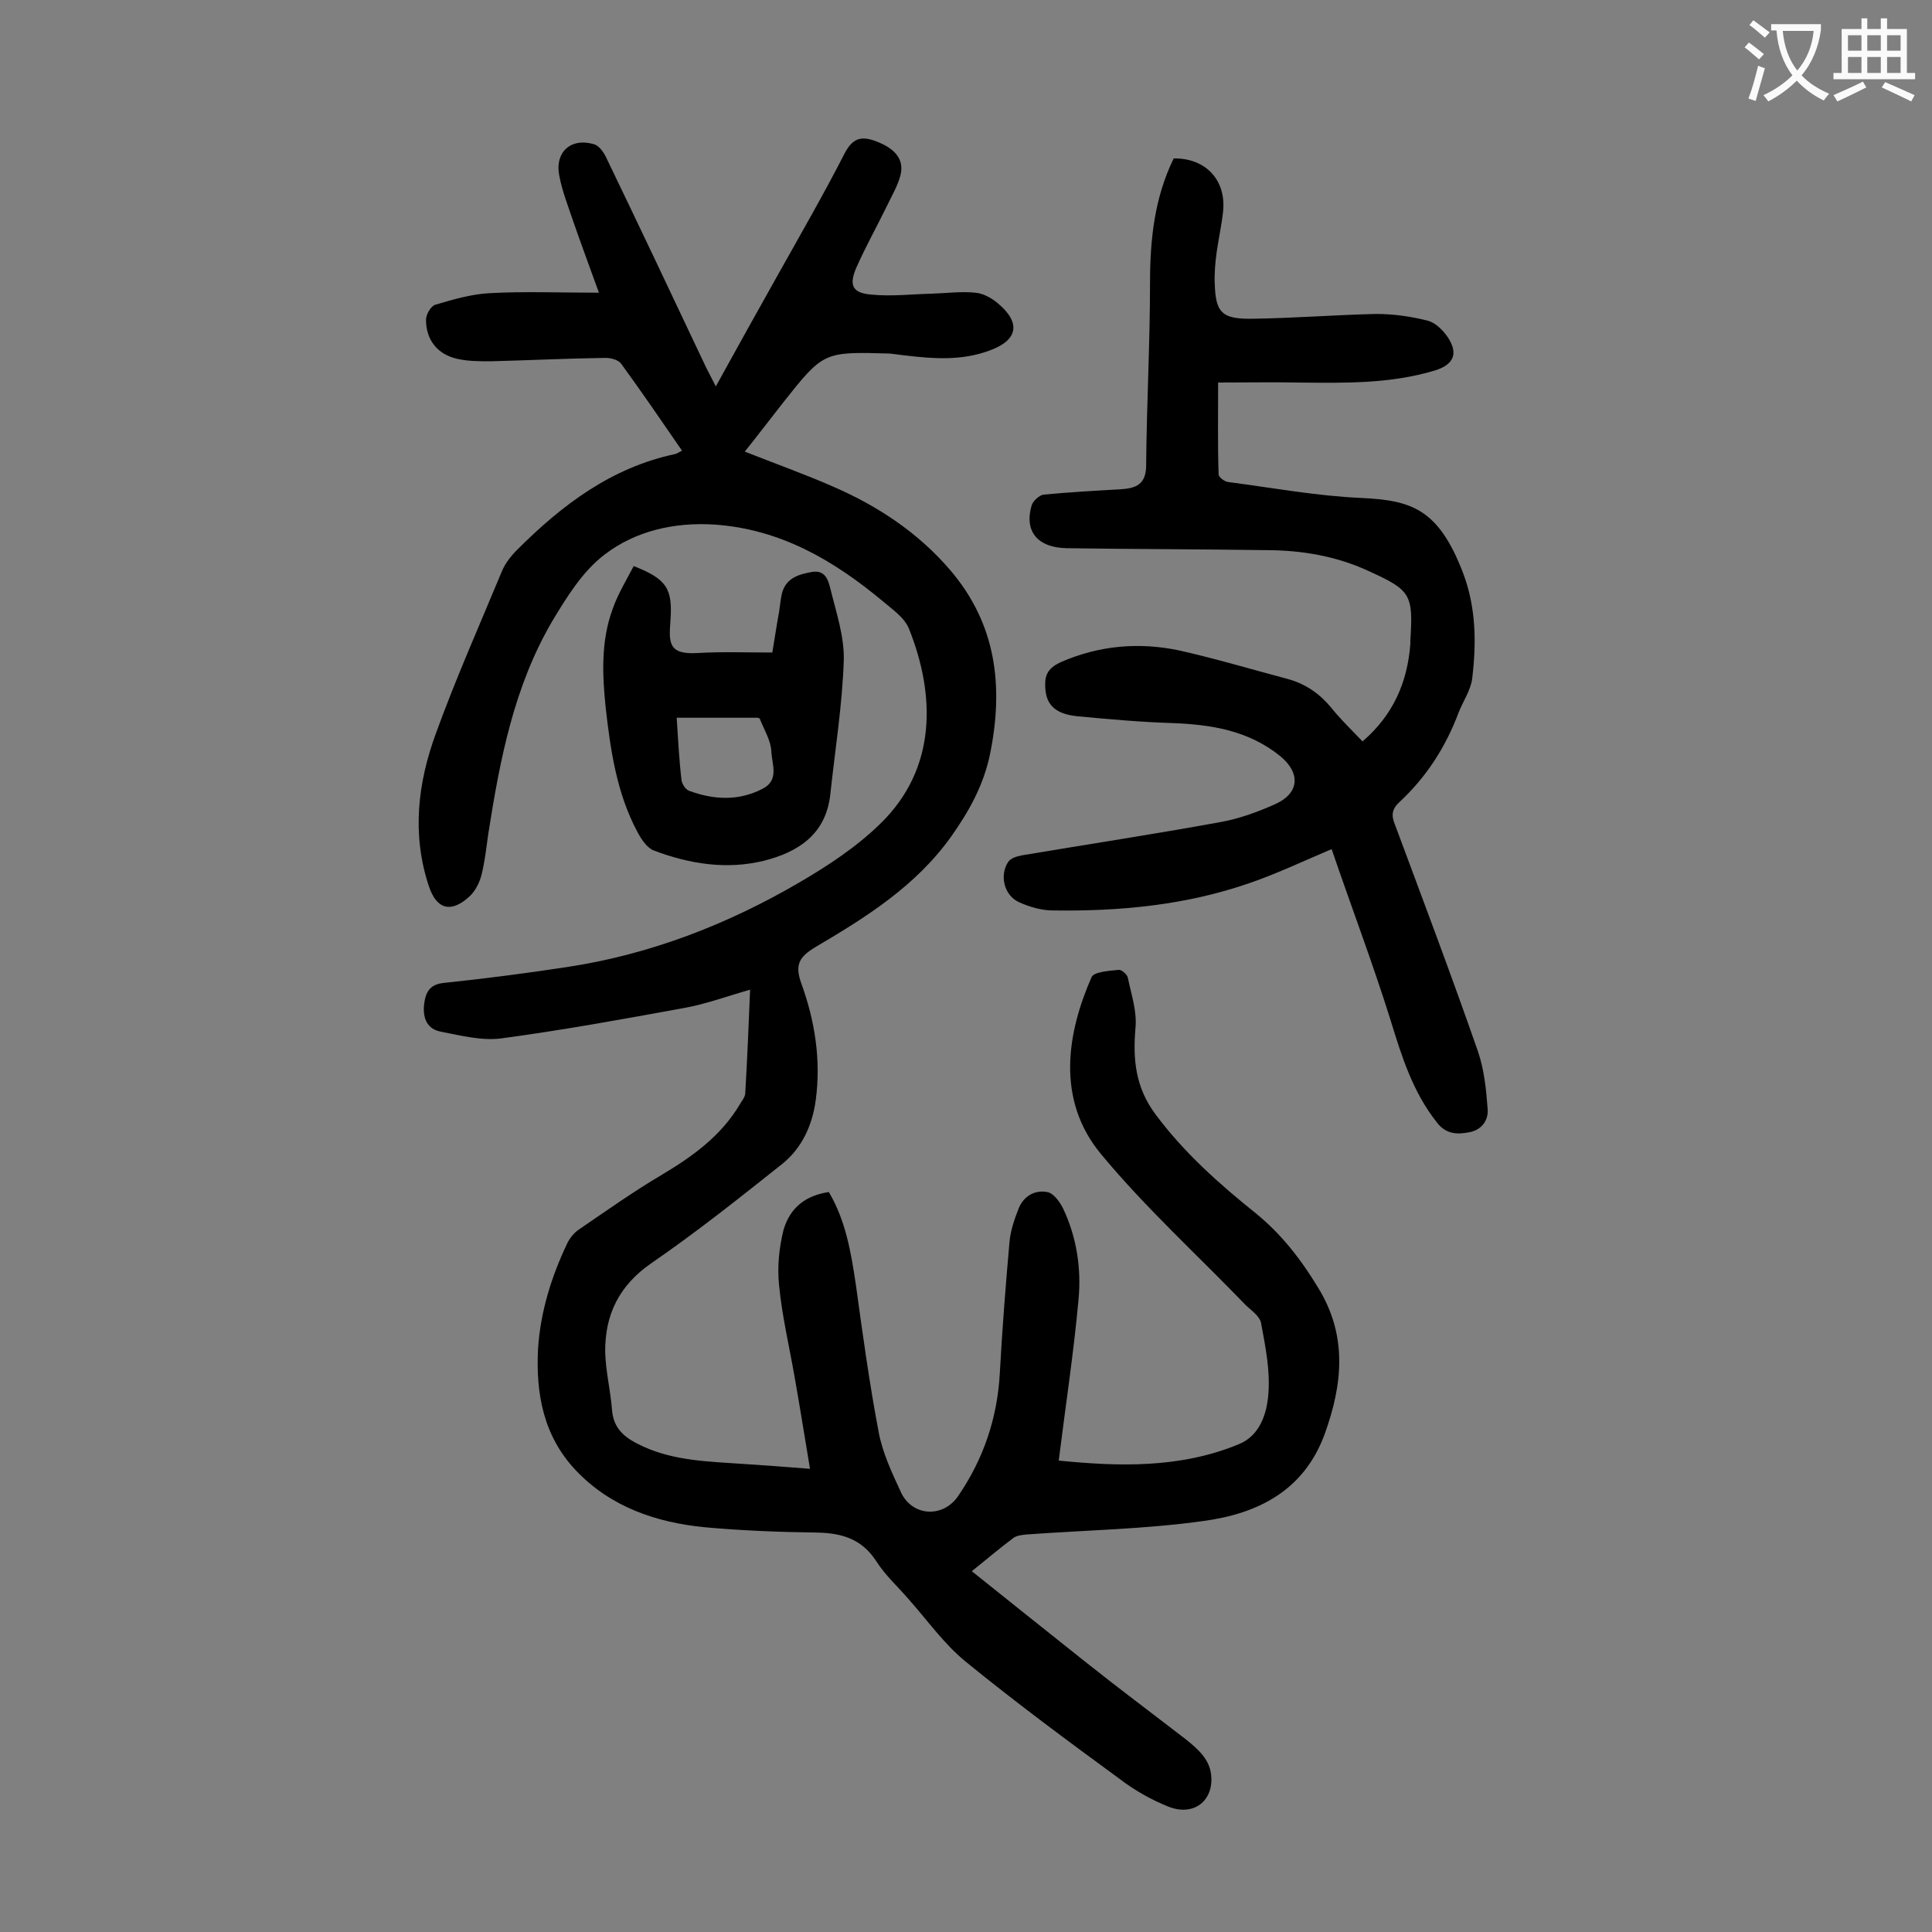 <svg enable-background="new 0 0 400 400" viewBox="0 0 400 400" xmlns="http://www.w3.org/2000/svg"><rect x="0" y="0" width="400" height="400" fill="#808080" stroke="none"/><g fill="#000001"><path d="m171.6 246.8c3.5 5.9 4.6 12.5 5.6 19.2 1.4 10.2 2.8 20.4 4.7 30.4.8 4.4 2.8 8.6 4.7 12.7 2.4 4.9 8.7 5.2 11.8.6 5.2-7.6 8.1-16.1 8.6-25.4.5-9.1 1.2-18.1 2-27.1.2-2.4 1-4.7 1.9-7 1-2.5 3.3-3.9 5.9-3.4 1.3.2 2.6 2 3.3 3.4 2.8 5.9 3.8 12.4 3.2 18.8-1 11.1-2.7 22.1-4.1 33.4 12.1 1.2 25 1.7 37.3-3.4 4.4-1.8 5.8-6.4 6.1-10.4.4-4.8-.6-9.8-1.5-14.6-.2-1.4-1.9-2.6-3.1-3.7-10-10.4-20.8-20.2-30-31.3-9.5-11.4-7-25.3-2-36.7.5-1.1 3.6-1.3 5.6-1.5.6-.1 1.8 1 1.9 1.6.7 3.4 1.9 6.9 1.6 10.3-.6 6.7 0 12.5 4.2 18.1 5.9 7.9 13.1 14.3 20.7 20.4 5.3 4.3 9.4 9.6 12.9 15.4 6.1 9.9 5.1 19.9 1.4 30.2-4.3 11.9-14 16.6-25.1 18.1-12.1 1.7-24.4 1.9-36.7 2.8-.9.1-2.1.2-2.8.8-2.8 2.1-5.5 4.4-8.5 6.8 7.9 6.3 15.6 12.5 23.3 18.6 6.9 5.5 14 10.8 21 16.2 2.6 2.1 5.2 4.3 5.3 8 .2 5-3.9 8-9 5.9-3.5-1.4-7-3.4-10-5.7-10.8-7.9-21.6-15.9-31.9-24.3-4.4-3.6-7.8-8.4-11.6-12.7-2.3-2.7-5-5.1-6.9-8.1-3-4.6-7.1-5.8-12.3-5.9-7.7-.1-15.5-.4-23.2-1.1-10.1-1-19.5-4.2-26.7-11.8-6.7-7.1-8.3-15.9-7.8-25.2.5-7.7 2.8-15 6.1-21.9.5-1 1.4-2.1 2.3-2.7 5.7-3.9 11.2-7.8 17.1-11.3 6.4-3.8 12.4-8.1 16.3-14.7.4-.7 1.1-1.5 1.1-2.3.4-6.9.7-13.9 1-21.4-4.9 1.4-9.2 3-13.7 3.8-12.6 2.3-25.2 4.6-37.9 6.3-4 .5-8.3-.6-12.4-1.4-2.8-.5-3.8-2.7-3.5-5.6.3-2.5 1.1-4.2 4.1-4.5 8.6-.9 17.1-2 25.6-3.3 17.1-2.6 33.1-8.8 48-17.5 6-3.5 11.9-7.4 16.8-12.2 11.8-11.5 11.3-26.8 5.9-40.3-.9-2.3-3.4-4-5.4-5.7-10.2-8.5-21.3-15-35-15.9-8.2-.5-16.2 1.3-22.6 6.2-4.5 3.4-7.8 8.7-10.8 13.7-8 13.6-10.9 28.8-13.3 44.1-.4 2.8-.7 5.7-1.4 8.5-.4 1.6-1.3 3.4-2.5 4.5-3.8 3.5-6.8 2.7-8.4-2.1-3.6-10.8-2.3-21.5 1.5-31.8 4.1-11.3 9-22.3 13.6-33.4.7-1.7 1.9-3.2 3.2-4.5 9.3-9.3 19.5-17 32.7-19.8.4-.1.8-.4 1.4-.7-4.2-6.1-8.3-12.1-12.6-18-.6-.8-2.1-1.2-3.2-1.2-7.9.1-15.9.5-23.8.7-2.3 0-4.7 0-6.9-.5-4.1-.9-6.5-3.9-6.5-8.1 0-1.1 1-2.8 1.9-3.1 3.7-1.1 7.5-2.2 11.2-2.4 7.3-.4 14.5-.1 22.7-.1-2.1-5.8-3.8-10.4-5.4-15-1-3-2.2-6-2.8-9.2-1-5 2.5-8 7.3-6.5.9.3 1.8 1.5 2.3 2.5 7 14.5 13.9 29.1 20.8 43.7.6 1.2 1.2 2.3 2 3.9 4.4-8 8.6-15.5 12.8-23 4.7-8.4 9.5-16.7 13.9-25.3 1.7-3.2 3.5-3.6 6.6-2.4 3.9 1.5 5.8 3.8 4.9 7.1-.6 2.2-1.8 4.2-2.8 6.3-2.1 4.3-4.4 8.4-6.3 12.7-1.6 3.7-.8 5.3 3.2 5.6 4.1.4 8.3-.1 12.5-.2 3-.1 6-.5 8.9-.2 1.6.1 3.4 1.1 4.7 2.2 4.9 4.1 4.1 7.7-1.8 9.8-5.7 2.1-11.5 1.7-17.3 1-1.1-.1-2.2-.3-3.3-.4-13.7-.4-13.7-.4-22.1 10.2-2.6 3.3-5.1 6.6-7.9 10.1 6.3 2.5 12.5 4.7 18.4 7.3 9.2 4 17.5 9.5 24.1 17.2 9.6 11.2 11.1 24.1 8.3 38-1.3 6.4-4.2 11.7-8 17.1-7.4 10.4-17.7 16.8-28.2 23-3.3 2-4.3 3.6-2.9 7.5 2.8 7.7 4.1 15.8 3 24.1-.7 5.3-2.9 10.1-7.1 13.4-8.8 7-17.6 14-26.9 20.4-6.7 4.6-9.7 10.7-9.6 18.5.1 3.9 1.1 7.9 1.4 11.8.3 4.3 3 6.1 6.5 7.7 6.6 3 13.7 3.1 20.8 3.6 4.4.3 8.8.6 13.7 1-1.1-6.6-2.1-12.9-3.2-19.1-1.1-6.3-2.6-12.6-3.2-18.9-.4-3.8 0-7.7.9-11.4 1.4-4.8 4.7-7.2 9.4-7.9z"/><path d="m275.7 175.8c-6.1 2.6-11.4 5.1-16.9 7-13.2 4.6-26.9 5.9-40.8 5.7-2.3 0-4.8-.7-7-1.7-3.1-1.4-4.1-5.5-2.3-8.3.5-.8 1.8-1.2 2.8-1.4 13.7-2.3 27.5-4.4 41.2-6.9 3.9-.7 7.7-2.1 11.3-3.7 5.1-2.3 5.3-6.5 1-10-6.6-5.3-14.3-6.5-22.4-6.8-6.5-.2-13-.8-19.5-1.4-4.9-.5-6.8-2.6-6.7-6.8 0-2.4 1.3-3.5 3.2-4.4 8-3.5 16.3-4.2 24.7-2.4 7.5 1.7 14.9 3.9 22.4 5.9 3.6 1 6.5 3 8.9 5.9 2 2.5 4.3 4.7 6.5 7 6.4-5.5 9.3-12.3 9.9-20.2 0-.2 0-.4 0-.7.6-9.6.1-10.4-8.7-14.4-6.7-3.1-13.9-4.3-21.3-4.3-13.7-.2-27.4-.2-41.1-.4-6.1-.1-8.9-3.5-7.3-8.9.3-.9 1.6-2.1 2.5-2.2 5.3-.5 10.6-.8 15.9-1.1 3.2-.2 5.3-1 5.3-5 .1-12.6.8-25.2.8-37.7 0-9 .9-17.6 4.9-25.8 6.7-.1 11 4.6 10.2 11.2-.3 2.7-.9 5.4-1.3 8.2-.3 2.2-.5 4.4-.4 6.6.2 5.8 1.4 7.2 7.3 7.2 8.7-.1 17.4-.8 26.1-1 3.6 0 7.2.5 10.7 1.4 1.6.4 3.2 2 4.2 3.5 2.2 3.4 1.1 5.6-2.7 6.8-9.3 2.8-18.8 2.6-28.3 2.5-5.4-.1-10.8 0-16.6 0 0 6.9-.1 13 .1 19 0 .6 1.2 1.5 2 1.6 9.2 1.2 18.4 2.9 27.6 3.3 10.3.5 15.9 2.2 21 15.5 2.7 7.1 2.8 14.5 1.9 21.9-.3 2.4-1.9 4.7-2.8 7-2.7 7.2-6.7 13.4-12.3 18.6-1.5 1.4-1.7 2.7-.9 4.6 5.8 15.6 11.7 31.2 17.2 47 1.3 3.8 1.7 7.9 2 11.9.2 2.3-1.2 4.3-3.7 4.8s-4.9.5-6.8-2c-5-6.3-7.3-13.7-9.6-21.2-3.7-11.8-8.1-23.4-12.2-35.4z"/><path d="m131.2 117.2c6.9 2.7 8.1 4.7 7.6 11.4-.3 4.4-.5 7 5.7 6.6 5-.3 10.1-.1 15.4-.1.5-3 .9-5.7 1.4-8.4.2-1.3.3-2.6.6-3.9.9-3.2 3.5-3.9 6.3-4.4 2.7-.4 3.3 1.8 3.7 3.4 1.2 4.9 2.9 9.9 2.8 14.8-.3 9.3-1.8 18.6-2.8 27.9-.9 8.2-6.6 11.9-13.7 13.7-7.7 1.9-15.4.7-22.8-2.1-1.4-.5-2.6-2.3-3.4-3.8-4.3-8-5.6-16.9-6.6-25.8-.7-6.8-1-13.7 1.4-20.3 1.1-3.2 2.9-6.1 4.4-9zm8.9 31.4c.3 4.6.5 8.7 1 12.9.1.8.8 1.9 1.5 2.2 5.1 1.9 10.3 2.2 15.3-.4 3.5-1.8 1.9-5.1 1.8-7.7-.1-2.3-1.5-4.5-2.4-6.8 0-.1-.4-.2-.6-.2-5.4 0-10.9 0-16.6 0z"/></g><path d="m362.1 8.8c1.1.8 2.1 1.6 3.1 2.4l-1 1.1c-1.3-1.1-2.3-2-3-2.5zm1.9 4.8c.5.2.9.4 1.4.5-.6 2.3-1.3 4.5-1.9 6.8l-1.5-.5c.8-2.1 1.4-4.3 2-6.8zm-1-9.4c1.3.9 2.4 1.8 3.4 2.5l-1 1.1c-1.4-1.2-2.4-2.1-3.2-2.6zm3.7 2.2v-1.4h10.3v1.2c-.5 3.6-1.8 6.8-4 9.4 1.5 1.6 3.4 2.8 5.7 3.8-.3.4-.7.8-1.1 1.4-2.3-1.1-4.1-2.5-5.6-4.1-1.6 1.6-3.6 3.1-5.9 4.3-.3-.5-.7-.9-1-1.3 2.4-1.1 4.4-2.5 6-4.1-1.9-2.5-3-5.6-3.3-9.3h-1.1zm8.8 0h-6.4c.3 3.3 1.3 6 3 8.2 2-2.3 3.1-5.1 3.4-8.2z" fill="#fafafb"/><path d="m385.3 3.8h1.3v2.2h2.8v-2.2h1.3v2.2h4.1v9.1h1.7v1.3h-16.9v-1.3h1.7v-9.1h4.1v-2.2zm.4 13.1.7 1.2c-1.8.9-3.8 1.9-6 2.9-.2-.4-.5-.8-.8-1.3 2.3-1 4.3-1.9 6.1-2.8zm-3.1-6.4h2.8v-3.2h-2.8zm0 4.6h2.8v-3.3h-2.8zm4-4.6h2.8v-3.2h-2.8zm0 4.6h2.8v-3.3h-2.8zm3.7 1.9c2.1.9 4.1 1.8 6.1 2.7l-.7 1.3c-2.2-1.1-4.2-2-6.1-2.9zm3.2-9.7h-2.8v3.2h2.8zm-2.8 7.8h2.8v-3.3h-2.8z" fill="#fafafb"/></svg>